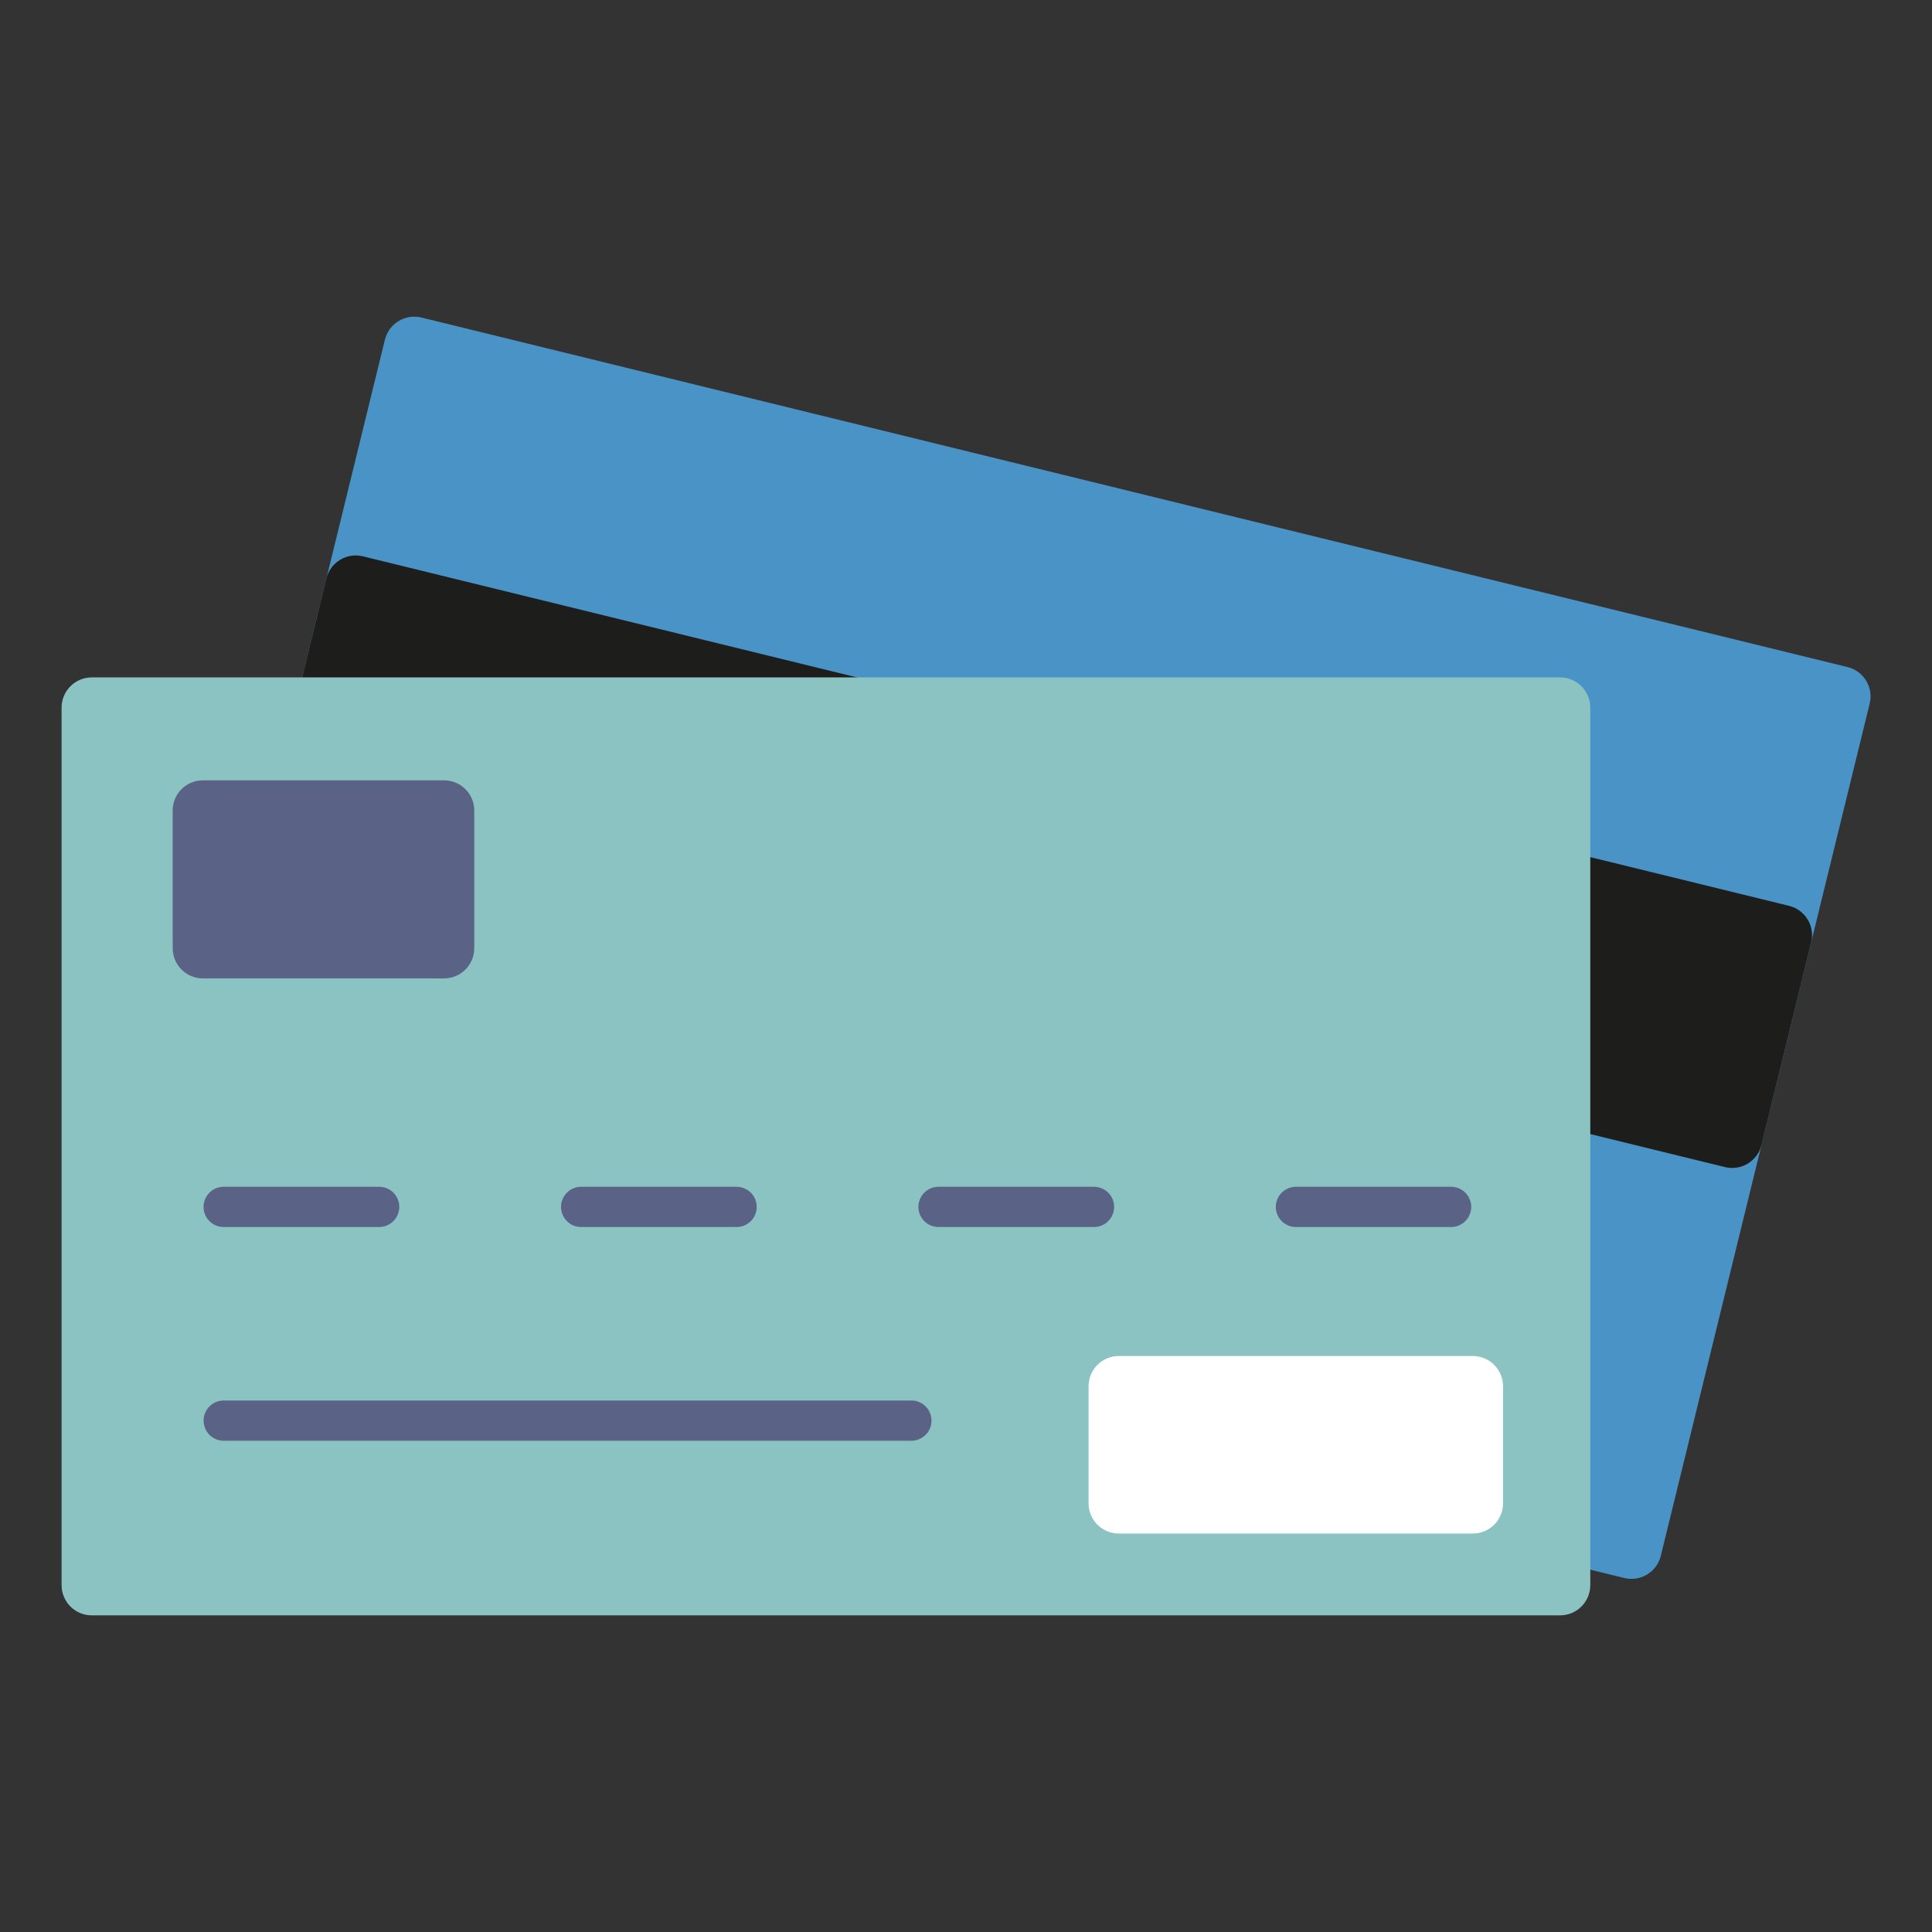 <svg width="48" height="48" viewBox="0 0 48 48" fill="none" xmlns="http://www.w3.org/2000/svg">
<rect x="0" y="0" width="48" height="48" fill="#333333" stroke="none"/>
<path d="M45.902 16.573L10.47 7.889C10.068 7.791 9.662 8.037 9.563 8.439L4.374 29.615C4.275 30.018 4.521 30.424 4.924 30.522L40.355 39.205C40.757 39.304 41.163 39.058 41.262 38.655L46.452 17.48C46.55 17.077 46.304 16.671 45.902 16.573Z" fill="#4993C6"/>
<path d="M44.448 22.505L9.016 13.822C8.614 13.723 8.208 13.97 8.109 14.372L6.876 19.405C6.777 19.808 7.023 20.214 7.425 20.312L42.857 28.996C43.259 29.094 43.665 28.848 43.764 28.446L44.998 23.412C45.096 23.01 44.85 22.604 44.448 22.505Z" fill="#1D1D1B"/>
<path d="M38.76 16.83H2.28C1.866 16.83 1.53 17.166 1.53 17.58V39.383C1.53 39.797 1.866 40.133 2.28 40.133H38.76C39.174 40.133 39.51 39.797 39.51 39.383V17.58C39.51 17.166 39.174 16.83 38.76 16.83Z" fill="#8BC3C3"/>
<path d="M5.557 29.985H9.42" stroke="#5A6386" stroke-linecap="round" stroke-linejoin="round"/>
<path d="M5.558 35.295H22.643" stroke="#5A6386" stroke-linecap="round" stroke-linejoin="round"/>
<path d="M14.438 29.985H18.3" stroke="#5A6386" stroke-linecap="round" stroke-linejoin="round"/>
<path d="M23.317 29.985H27.18" stroke="#5A6386" stroke-linecap="round" stroke-linejoin="round"/>
<path d="M32.197 29.985H36.052" stroke="#5A6386" stroke-linecap="round" stroke-linejoin="round"/>
<path d="M11.033 19.387H5.04C4.626 19.387 4.29 19.723 4.29 20.137V23.558C4.29 23.972 4.626 24.308 5.04 24.308H11.033C11.447 24.308 11.783 23.972 11.783 23.558V20.137C11.783 19.723 11.447 19.387 11.033 19.387Z" fill="#5A6386"/>
<path d="M36.592 33.69H27.795C27.381 33.69 27.045 34.026 27.045 34.44V37.35C27.045 37.765 27.381 38.1 27.795 38.1H36.592C37.007 38.1 37.342 37.765 37.342 37.35V34.44C37.342 34.026 37.007 33.69 36.592 33.69Z" fill="white"/>
</svg>
